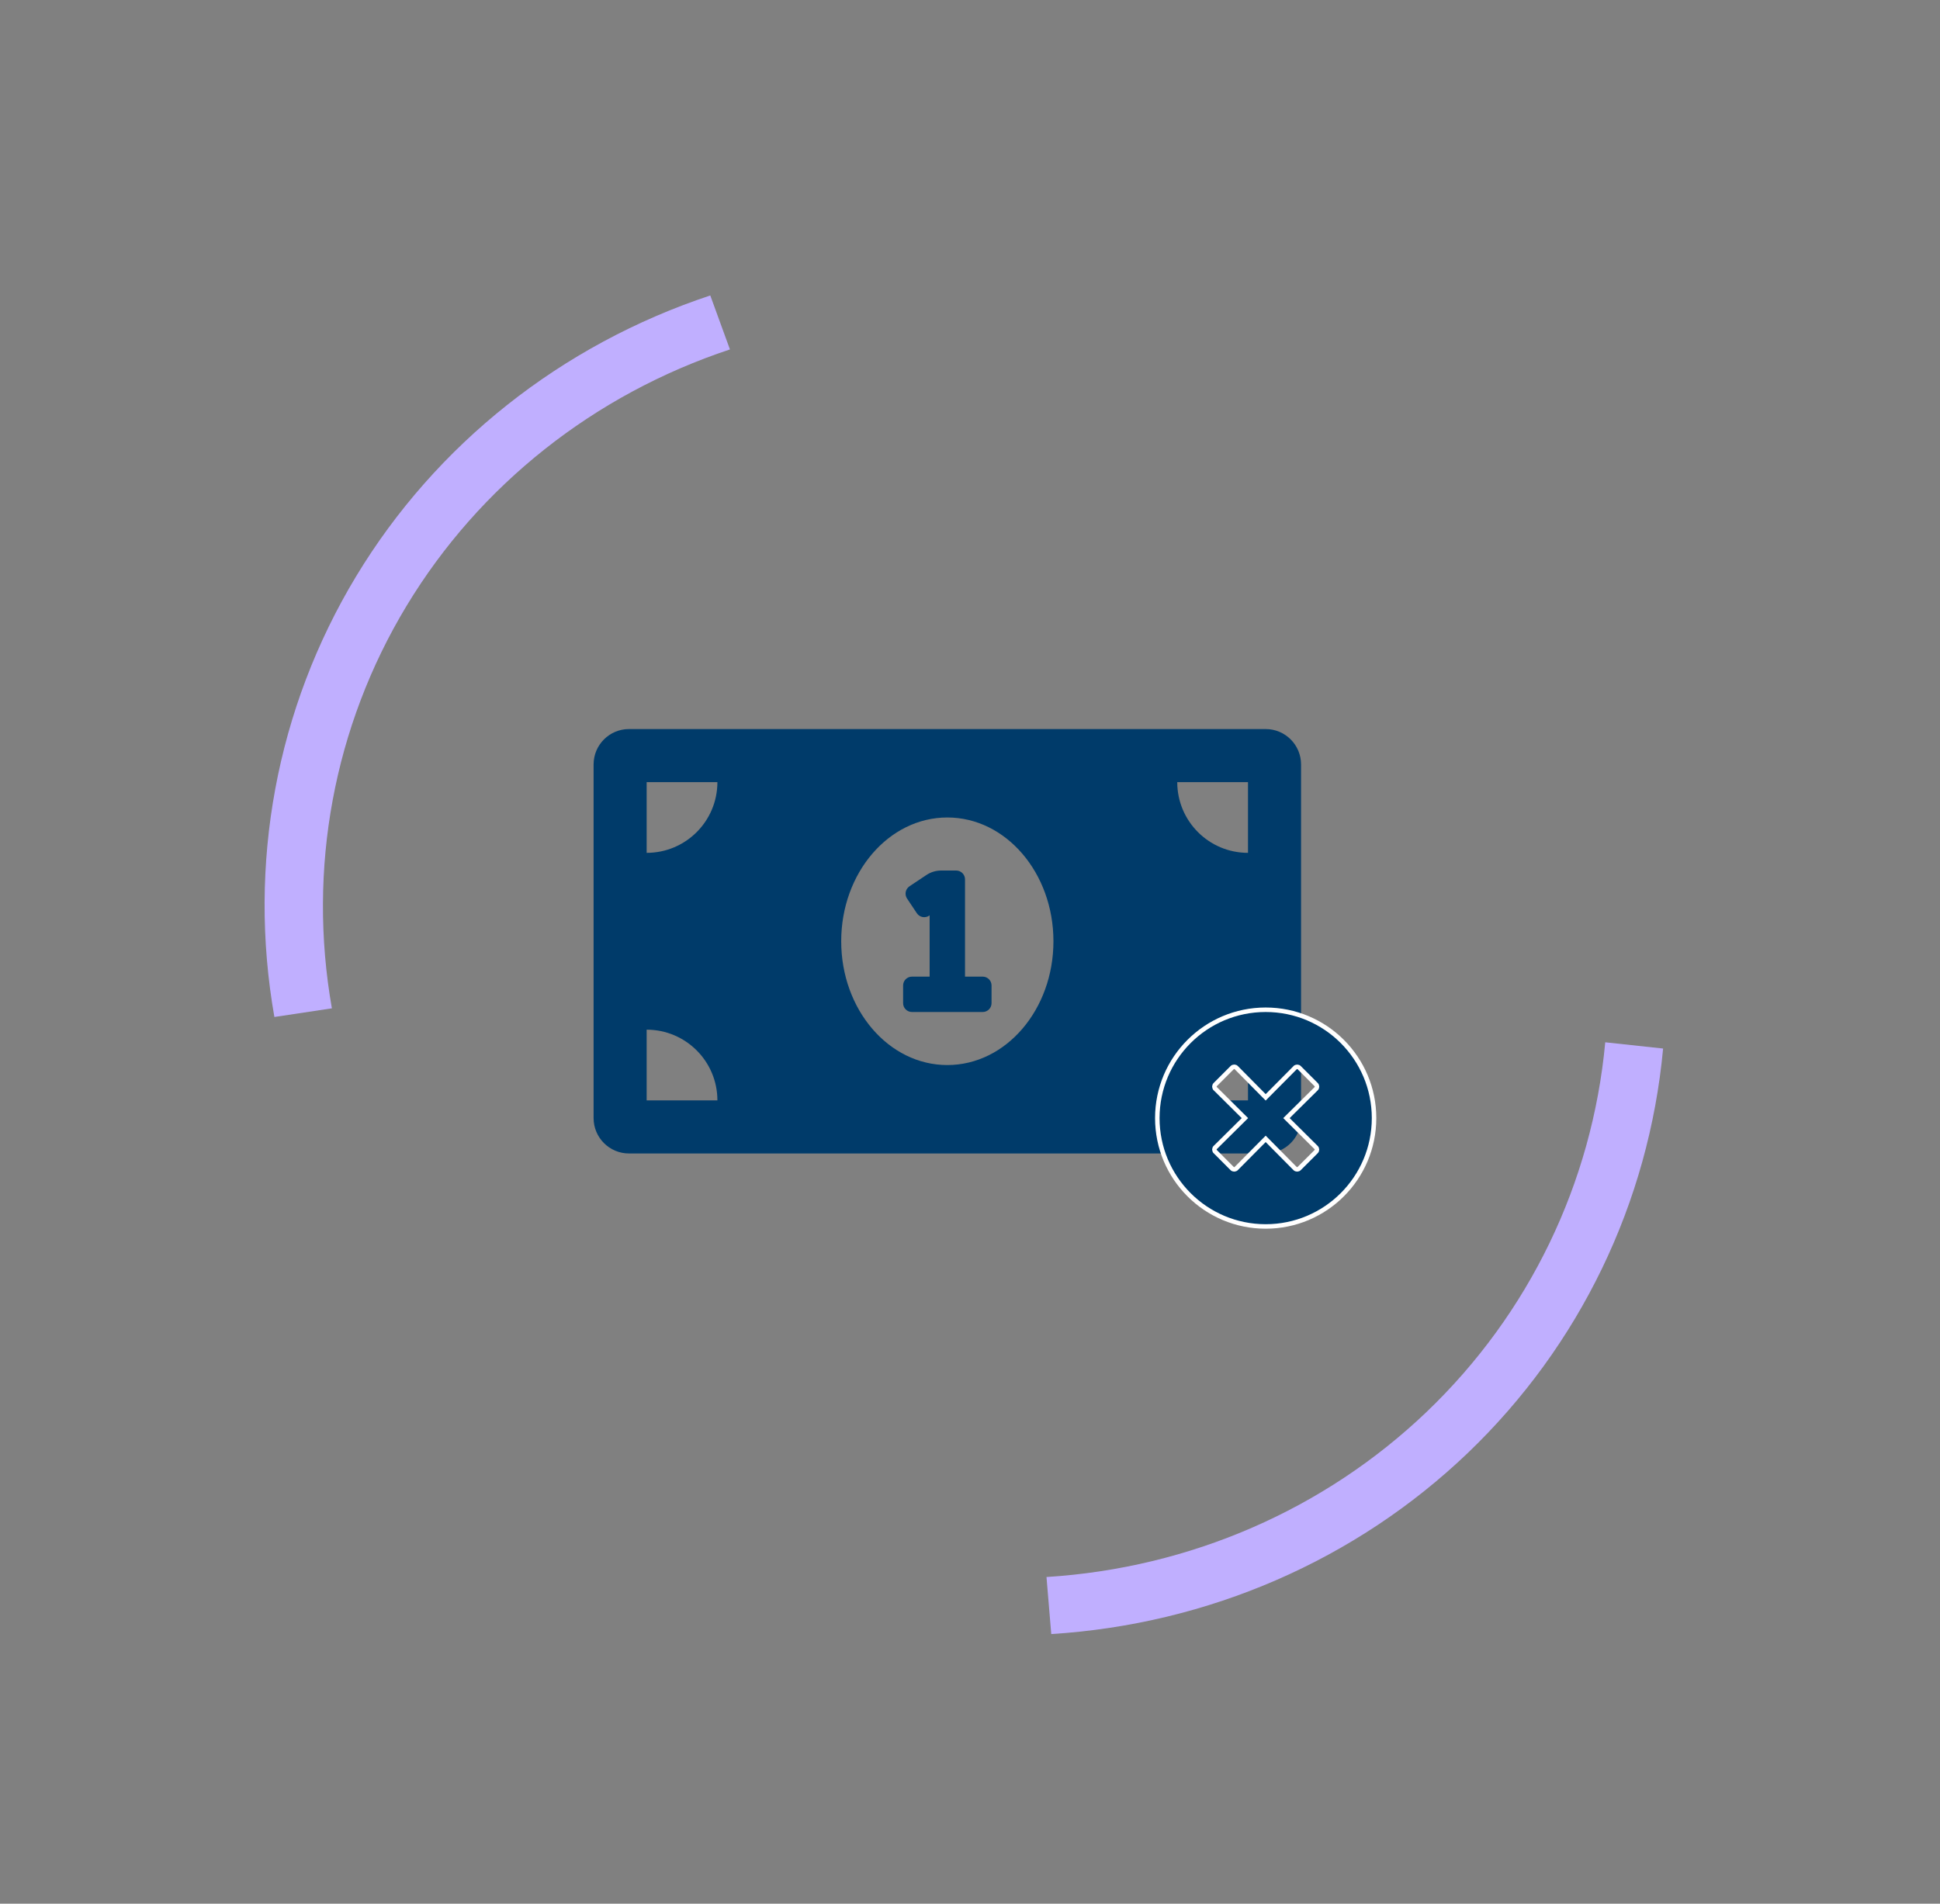 <svg width="431" height="423" viewBox="0 0 431 423" fill="none" xmlns="http://www.w3.org/2000/svg">
<rect x="0" y="0" width="431" height="423" fill="#808080" stroke="none"/>
<path d="M218.321 217.008H214.392V195.397C214.392 194.311 213.512 193.432 212.427 193.432H209.092C207.928 193.432 206.791 193.776 205.823 194.422L202.059 196.932C201.844 197.075 201.659 197.258 201.516 197.473C201.372 197.687 201.272 197.927 201.222 198.18C201.171 198.433 201.171 198.694 201.221 198.947C201.271 199.2 201.37 199.44 201.513 199.655L203.694 202.924C203.837 203.139 204.021 203.323 204.235 203.467C204.449 203.61 204.69 203.71 204.943 203.761C205.196 203.811 205.456 203.812 205.709 203.762C205.962 203.712 206.203 203.612 206.418 203.469L206.533 203.393V217.008H202.604C201.518 217.008 200.639 217.887 200.639 218.973V222.902C200.639 223.987 201.518 224.867 202.604 224.867H218.321C219.406 224.867 220.286 223.987 220.286 222.902V218.973C220.286 217.887 219.406 217.008 218.321 217.008ZM281.19 161.997H139.735C135.395 161.997 131.876 165.517 131.876 169.856V248.443C131.876 252.782 135.395 256.301 139.735 256.301H281.19C285.53 256.301 289.049 252.782 289.049 248.443V169.856C289.049 165.517 285.53 161.997 281.19 161.997ZM143.664 244.513V228.796C152.345 228.796 159.381 235.832 159.381 244.513H143.664ZM143.664 189.503V173.785H159.381C159.381 182.467 152.345 189.503 143.664 189.503ZM210.462 236.655C197.442 236.655 186.886 224.339 186.886 209.149C186.886 193.958 197.442 181.644 210.462 181.644C223.483 181.644 234.038 193.958 234.038 209.149C234.038 224.344 223.478 236.655 210.462 236.655ZM277.261 244.513H261.544C261.544 235.832 268.579 228.796 277.261 228.796V244.513ZM277.261 189.503C268.579 189.503 261.544 182.467 261.544 173.785H277.261V189.503Z" fill="#003B6A"/>
<path d="M273.748 237.227C274 236.976 274.405 236.975 274.657 237.226C274.657 237.226 274.657 237.227 274.657 237.227L280.835 243.471L281.19 243.83L281.545 243.471L287.732 237.236C287.733 237.236 287.733 237.236 287.733 237.236C287.984 236.985 288.39 236.985 288.641 237.236L292.406 241.001C292.657 241.252 292.657 241.658 292.407 241.909C292.406 241.91 292.406 241.91 292.406 241.91L286.162 248.087L285.803 248.442L286.162 248.798L292.396 254.985C292.397 254.985 292.397 254.985 292.397 254.986C292.648 255.237 292.648 255.642 292.397 255.894C292.397 255.894 292.397 255.894 292.396 255.894L288.632 259.649L288.632 259.649C288.381 259.9 287.975 259.901 287.724 259.65C287.723 259.649 287.723 259.649 287.723 259.649L281.545 253.414L281.19 253.056L280.835 253.414L274.648 259.649C274.648 259.649 274.647 259.65 274.647 259.65C274.396 259.9 273.991 259.9 273.739 259.649C273.739 259.649 273.739 259.649 273.739 259.649L269.984 255.885L269.984 255.884C269.733 255.633 269.732 255.228 269.983 254.976C269.983 254.976 269.984 254.976 269.984 254.975L276.219 248.798L276.577 248.443L276.219 248.088L269.984 241.901C269.984 241.9 269.983 241.9 269.983 241.9C269.732 241.648 269.733 241.243 269.984 240.992L273.748 237.227ZM281.19 224.367C267.89 224.367 257.114 235.143 257.114 248.443C257.114 261.743 267.89 272.519 281.19 272.519C294.49 272.519 305.266 261.743 305.266 248.443C305.266 235.143 294.49 224.367 281.19 224.367Z" fill="#003B6A" stroke="white"/>
<path d="M369.483 232.985C366.315 267.236 350.946 299.063 326.081 322.861C301.217 346.66 268.452 360.906 233.553 363.09L232.493 350.414C264.364 348.42 294.286 335.411 316.993 313.677C339.7 291.943 353.735 262.878 356.628 231.598L369.483 232.985Z" fill="#C0AFFF"/>
<path d="M60.959 225.975C54.98 192.051 61.413 157.373 79.127 128.046C96.842 98.72 124.701 76.625 157.8 65.651L162.169 77.643C131.942 87.664 106.501 107.841 90.325 134.622C74.148 161.403 68.273 193.071 73.733 224.051L60.959 225.975Z" fill="#C0AFFF"/>
</svg>
